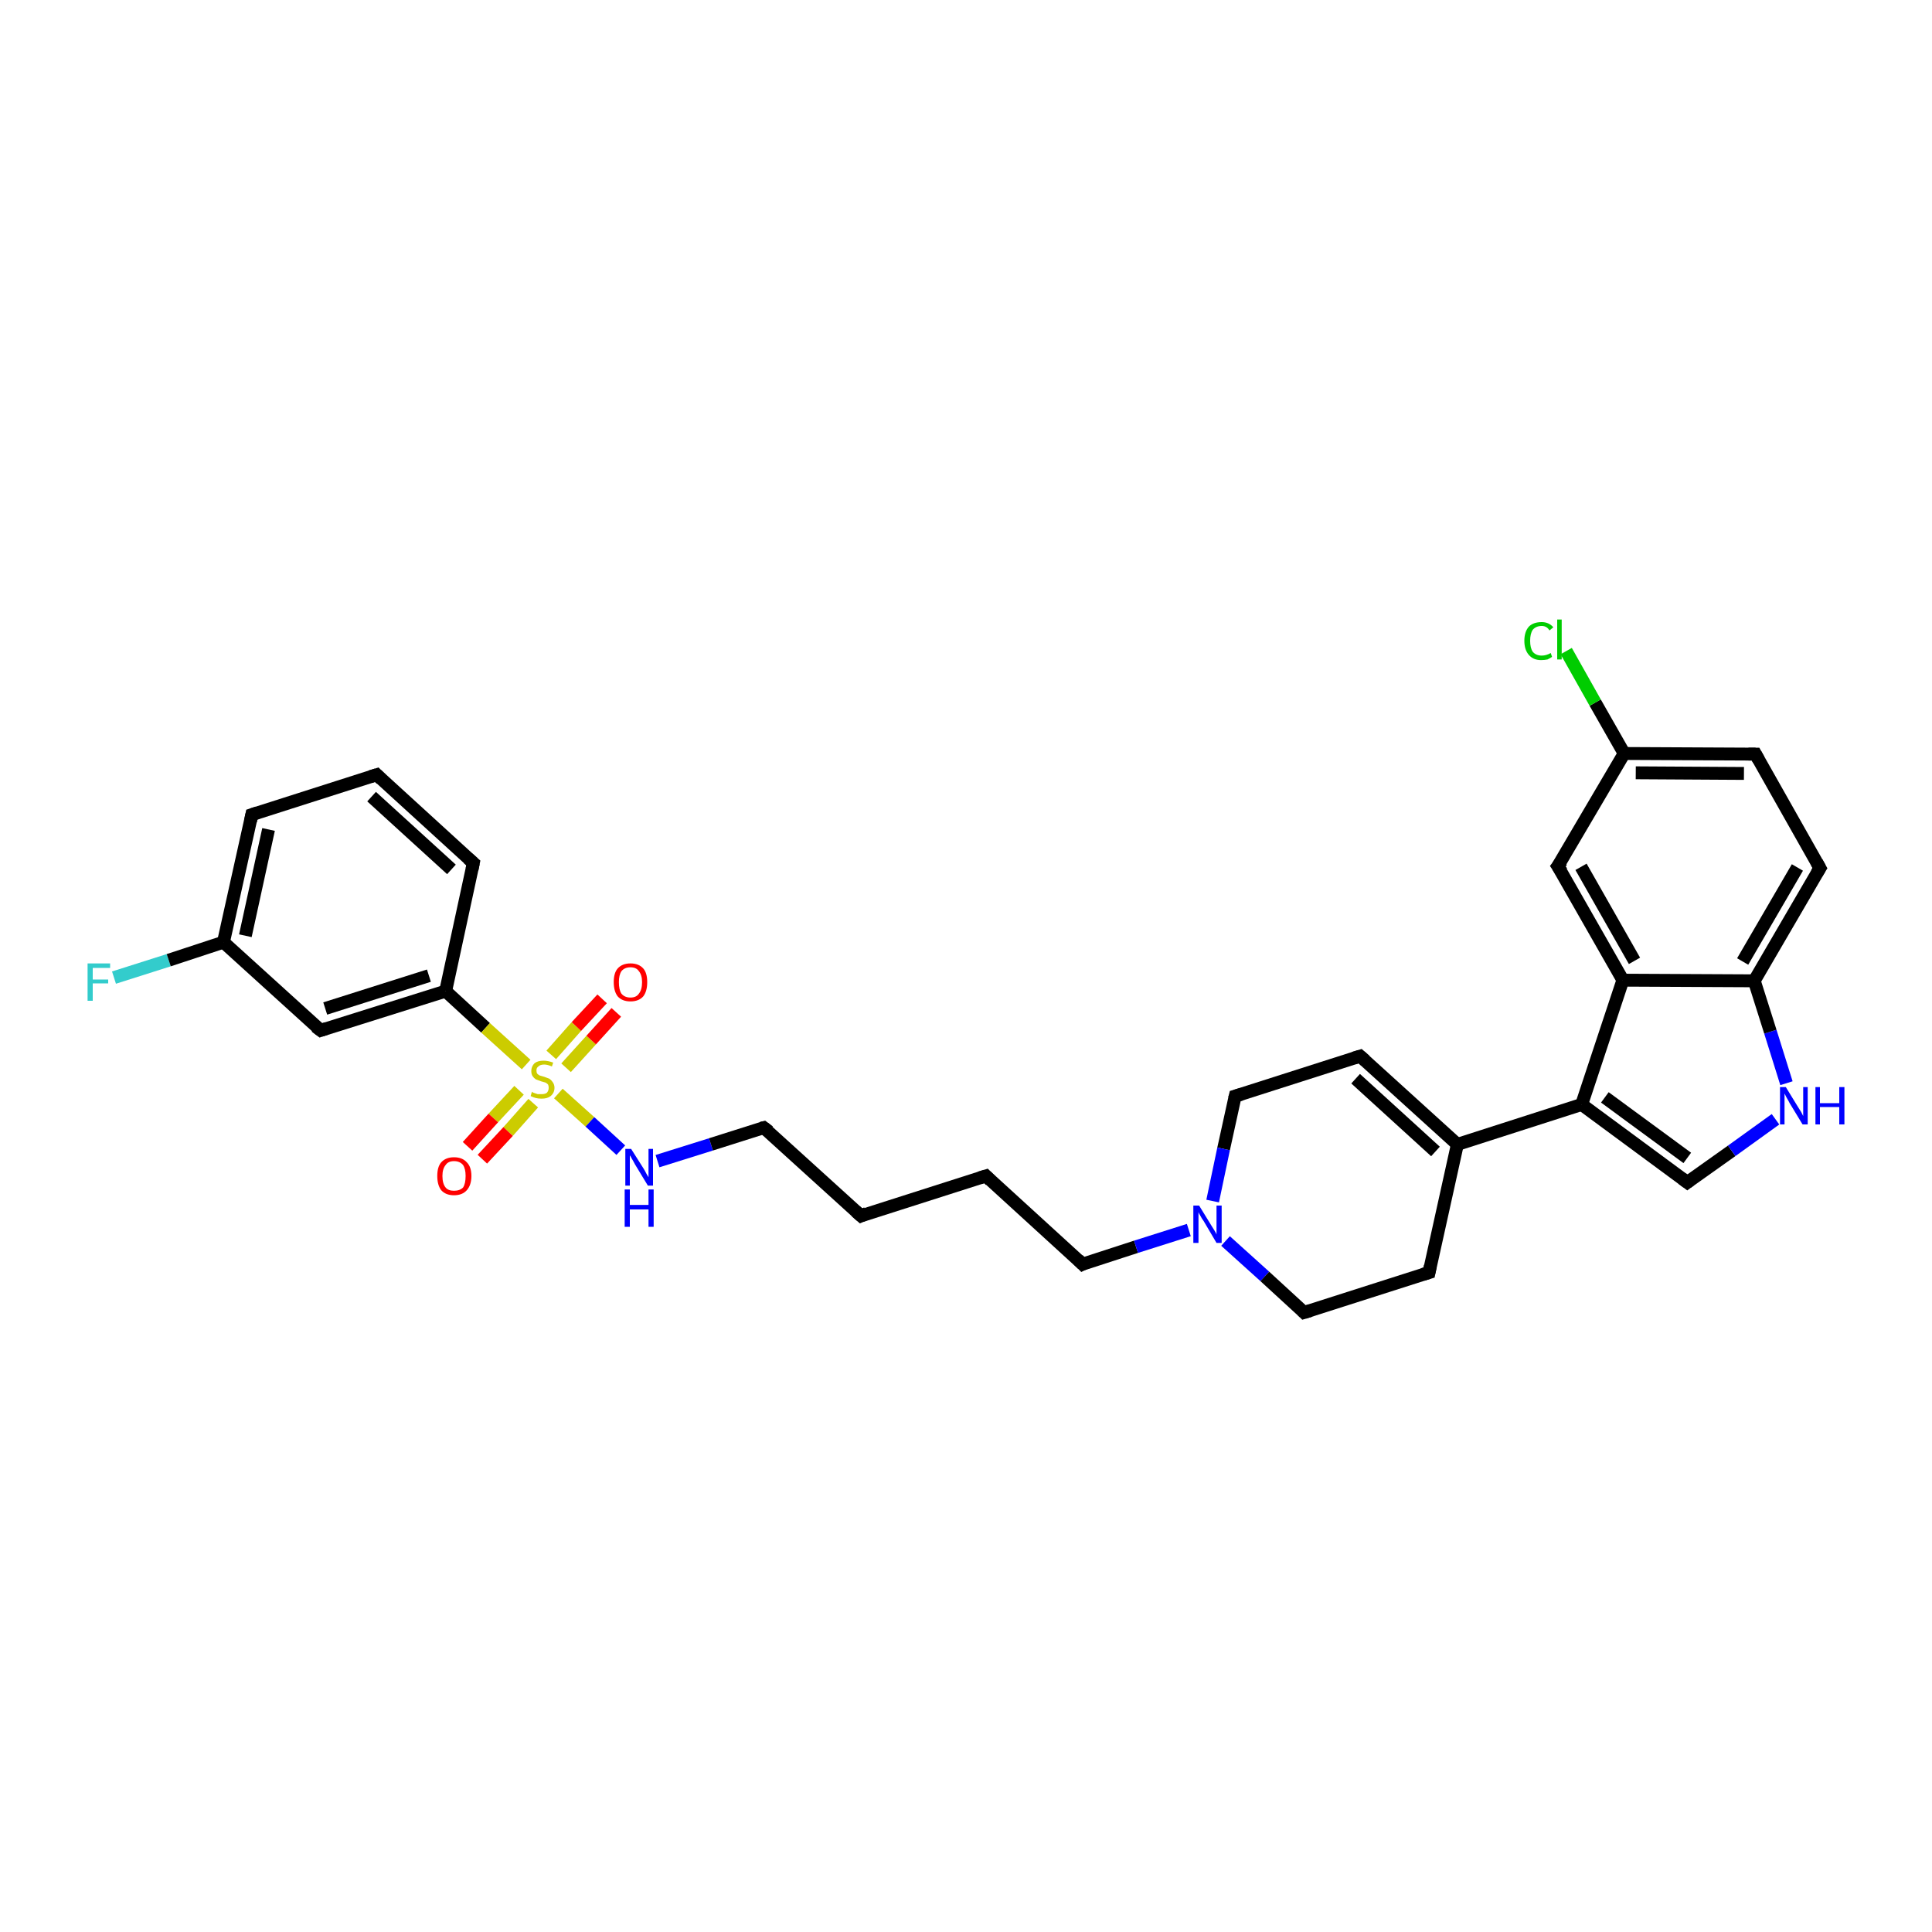 <?xml version='1.0' encoding='iso-8859-1'?>
<svg version='1.1' baseProfile='full'
              xmlns='http://www.w3.org/2000/svg'
                      xmlns:rdkit='http://www.rdkit.org/xml'
                      xmlns:xlink='http://www.w3.org/1999/xlink'
                  xml:space='preserve'
width='300px' height='300px' viewBox='0 0 300 300'>
<!-- END OF HEADER -->
<rect style='opacity:1.0;fill:#FFFFFF;stroke:none' width='300.0' height='300.0' x='0.0' y='0.0'> </rect>
<path class='bond-0 atom-0 atom-1' d='M 17.7,151.8 L 26.2,149.1' style='fill:none;fill-rule:evenodd;stroke:#33CCCC;stroke-width:2.0px;stroke-linecap:butt;stroke-linejoin:miter;stroke-opacity:1' />
<path class='bond-0 atom-0 atom-1' d='M 26.2,149.1 L 34.7,146.3' style='fill:none;fill-rule:evenodd;stroke:#000000;stroke-width:2.0px;stroke-linecap:butt;stroke-linejoin:miter;stroke-opacity:1' />
<path class='bond-1 atom-1 atom-2' d='M 34.7,146.3 L 39.1,126.5' style='fill:none;fill-rule:evenodd;stroke:#000000;stroke-width:2.0px;stroke-linecap:butt;stroke-linejoin:miter;stroke-opacity:1' />
<path class='bond-1 atom-1 atom-2' d='M 38.1,145.3 L 41.7,128.8' style='fill:none;fill-rule:evenodd;stroke:#000000;stroke-width:2.0px;stroke-linecap:butt;stroke-linejoin:miter;stroke-opacity:1' />
<path class='bond-2 atom-2 atom-3' d='M 39.1,126.5 L 58.5,120.3' style='fill:none;fill-rule:evenodd;stroke:#000000;stroke-width:2.0px;stroke-linecap:butt;stroke-linejoin:miter;stroke-opacity:1' />
<path class='bond-3 atom-3 atom-4' d='M 58.5,120.3 L 73.5,134.0' style='fill:none;fill-rule:evenodd;stroke:#000000;stroke-width:2.0px;stroke-linecap:butt;stroke-linejoin:miter;stroke-opacity:1' />
<path class='bond-3 atom-3 atom-4' d='M 57.7,123.7 L 70.1,135.0' style='fill:none;fill-rule:evenodd;stroke:#000000;stroke-width:2.0px;stroke-linecap:butt;stroke-linejoin:miter;stroke-opacity:1' />
<path class='bond-4 atom-4 atom-5' d='M 73.5,134.0 L 69.2,153.9' style='fill:none;fill-rule:evenodd;stroke:#000000;stroke-width:2.0px;stroke-linecap:butt;stroke-linejoin:miter;stroke-opacity:1' />
<path class='bond-5 atom-5 atom-6' d='M 69.2,153.9 L 49.8,160.0' style='fill:none;fill-rule:evenodd;stroke:#000000;stroke-width:2.0px;stroke-linecap:butt;stroke-linejoin:miter;stroke-opacity:1' />
<path class='bond-5 atom-5 atom-6' d='M 66.6,151.5 L 50.5,156.6' style='fill:none;fill-rule:evenodd;stroke:#000000;stroke-width:2.0px;stroke-linecap:butt;stroke-linejoin:miter;stroke-opacity:1' />
<path class='bond-6 atom-5 atom-7' d='M 69.2,153.9 L 75.4,159.6' style='fill:none;fill-rule:evenodd;stroke:#000000;stroke-width:2.0px;stroke-linecap:butt;stroke-linejoin:miter;stroke-opacity:1' />
<path class='bond-6 atom-5 atom-7' d='M 75.4,159.6 L 81.7,165.3' style='fill:none;fill-rule:evenodd;stroke:#CCCC00;stroke-width:2.0px;stroke-linecap:butt;stroke-linejoin:miter;stroke-opacity:1' />
<path class='bond-7 atom-7 atom-8' d='M 87.9,165.8 L 91.8,161.5' style='fill:none;fill-rule:evenodd;stroke:#CCCC00;stroke-width:2.0px;stroke-linecap:butt;stroke-linejoin:miter;stroke-opacity:1' />
<path class='bond-7 atom-7 atom-8' d='M 91.8,161.5 L 95.7,157.2' style='fill:none;fill-rule:evenodd;stroke:#FF0000;stroke-width:2.0px;stroke-linecap:butt;stroke-linejoin:miter;stroke-opacity:1' />
<path class='bond-7 atom-7 atom-8' d='M 85.6,163.8 L 89.5,159.4' style='fill:none;fill-rule:evenodd;stroke:#CCCC00;stroke-width:2.0px;stroke-linecap:butt;stroke-linejoin:miter;stroke-opacity:1' />
<path class='bond-7 atom-7 atom-8' d='M 89.5,159.4 L 93.5,155.1' style='fill:none;fill-rule:evenodd;stroke:#FF0000;stroke-width:2.0px;stroke-linecap:butt;stroke-linejoin:miter;stroke-opacity:1' />
<path class='bond-8 atom-7 atom-9' d='M 80.6,169.3 L 76.6,173.6' style='fill:none;fill-rule:evenodd;stroke:#CCCC00;stroke-width:2.0px;stroke-linecap:butt;stroke-linejoin:miter;stroke-opacity:1' />
<path class='bond-8 atom-7 atom-9' d='M 76.6,173.6 L 72.6,178.0' style='fill:none;fill-rule:evenodd;stroke:#FF0000;stroke-width:2.0px;stroke-linecap:butt;stroke-linejoin:miter;stroke-opacity:1' />
<path class='bond-8 atom-7 atom-9' d='M 82.8,171.3 L 78.9,175.7' style='fill:none;fill-rule:evenodd;stroke:#CCCC00;stroke-width:2.0px;stroke-linecap:butt;stroke-linejoin:miter;stroke-opacity:1' />
<path class='bond-8 atom-7 atom-9' d='M 78.9,175.7 L 74.9,180.0' style='fill:none;fill-rule:evenodd;stroke:#FF0000;stroke-width:2.0px;stroke-linecap:butt;stroke-linejoin:miter;stroke-opacity:1' />
<path class='bond-9 atom-7 atom-10' d='M 86.7,169.8 L 91.6,174.2' style='fill:none;fill-rule:evenodd;stroke:#CCCC00;stroke-width:2.0px;stroke-linecap:butt;stroke-linejoin:miter;stroke-opacity:1' />
<path class='bond-9 atom-7 atom-10' d='M 91.6,174.2 L 96.4,178.6' style='fill:none;fill-rule:evenodd;stroke:#0000FF;stroke-width:2.0px;stroke-linecap:butt;stroke-linejoin:miter;stroke-opacity:1' />
<path class='bond-10 atom-10 atom-11' d='M 102.1,180.3 L 110.4,177.7' style='fill:none;fill-rule:evenodd;stroke:#0000FF;stroke-width:2.0px;stroke-linecap:butt;stroke-linejoin:miter;stroke-opacity:1' />
<path class='bond-10 atom-10 atom-11' d='M 110.4,177.7 L 118.6,175.1' style='fill:none;fill-rule:evenodd;stroke:#000000;stroke-width:2.0px;stroke-linecap:butt;stroke-linejoin:miter;stroke-opacity:1' />
<path class='bond-11 atom-11 atom-12' d='M 118.6,175.1 L 133.7,188.8' style='fill:none;fill-rule:evenodd;stroke:#000000;stroke-width:2.0px;stroke-linecap:butt;stroke-linejoin:miter;stroke-opacity:1' />
<path class='bond-12 atom-12 atom-13' d='M 133.7,188.8 L 153.1,182.6' style='fill:none;fill-rule:evenodd;stroke:#000000;stroke-width:2.0px;stroke-linecap:butt;stroke-linejoin:miter;stroke-opacity:1' />
<path class='bond-13 atom-13 atom-14' d='M 153.1,182.6 L 168.1,196.3' style='fill:none;fill-rule:evenodd;stroke:#000000;stroke-width:2.0px;stroke-linecap:butt;stroke-linejoin:miter;stroke-opacity:1' />
<path class='bond-14 atom-14 atom-15' d='M 168.1,196.3 L 176.4,193.6' style='fill:none;fill-rule:evenodd;stroke:#000000;stroke-width:2.0px;stroke-linecap:butt;stroke-linejoin:miter;stroke-opacity:1' />
<path class='bond-14 atom-14 atom-15' d='M 176.4,193.6 L 184.6,191.0' style='fill:none;fill-rule:evenodd;stroke:#0000FF;stroke-width:2.0px;stroke-linecap:butt;stroke-linejoin:miter;stroke-opacity:1' />
<path class='bond-15 atom-15 atom-16' d='M 190.3,192.7 L 196.4,198.2' style='fill:none;fill-rule:evenodd;stroke:#0000FF;stroke-width:2.0px;stroke-linecap:butt;stroke-linejoin:miter;stroke-opacity:1' />
<path class='bond-15 atom-15 atom-16' d='M 196.4,198.2 L 202.5,203.8' style='fill:none;fill-rule:evenodd;stroke:#000000;stroke-width:2.0px;stroke-linecap:butt;stroke-linejoin:miter;stroke-opacity:1' />
<path class='bond-16 atom-16 atom-17' d='M 202.5,203.8 L 221.9,197.6' style='fill:none;fill-rule:evenodd;stroke:#000000;stroke-width:2.0px;stroke-linecap:butt;stroke-linejoin:miter;stroke-opacity:1' />
<path class='bond-17 atom-17 atom-18' d='M 221.9,197.6 L 226.3,177.7' style='fill:none;fill-rule:evenodd;stroke:#000000;stroke-width:2.0px;stroke-linecap:butt;stroke-linejoin:miter;stroke-opacity:1' />
<path class='bond-18 atom-18 atom-19' d='M 226.3,177.7 L 211.2,164.0' style='fill:none;fill-rule:evenodd;stroke:#000000;stroke-width:2.0px;stroke-linecap:butt;stroke-linejoin:miter;stroke-opacity:1' />
<path class='bond-18 atom-18 atom-19' d='M 222.9,178.8 L 210.5,167.5' style='fill:none;fill-rule:evenodd;stroke:#000000;stroke-width:2.0px;stroke-linecap:butt;stroke-linejoin:miter;stroke-opacity:1' />
<path class='bond-19 atom-19 atom-20' d='M 211.2,164.0 L 191.8,170.2' style='fill:none;fill-rule:evenodd;stroke:#000000;stroke-width:2.0px;stroke-linecap:butt;stroke-linejoin:miter;stroke-opacity:1' />
<path class='bond-20 atom-18 atom-21' d='M 226.3,177.7 L 245.6,171.5' style='fill:none;fill-rule:evenodd;stroke:#000000;stroke-width:2.0px;stroke-linecap:butt;stroke-linejoin:miter;stroke-opacity:1' />
<path class='bond-21 atom-21 atom-22' d='M 245.6,171.5 L 262.0,183.6' style='fill:none;fill-rule:evenodd;stroke:#000000;stroke-width:2.0px;stroke-linecap:butt;stroke-linejoin:miter;stroke-opacity:1' />
<path class='bond-21 atom-21 atom-22' d='M 249.2,170.4 L 262.0,179.8' style='fill:none;fill-rule:evenodd;stroke:#000000;stroke-width:2.0px;stroke-linecap:butt;stroke-linejoin:miter;stroke-opacity:1' />
<path class='bond-22 atom-22 atom-23' d='M 262.0,183.6 L 268.9,178.7' style='fill:none;fill-rule:evenodd;stroke:#000000;stroke-width:2.0px;stroke-linecap:butt;stroke-linejoin:miter;stroke-opacity:1' />
<path class='bond-22 atom-22 atom-23' d='M 268.9,178.7 L 275.7,173.8' style='fill:none;fill-rule:evenodd;stroke:#0000FF;stroke-width:2.0px;stroke-linecap:butt;stroke-linejoin:miter;stroke-opacity:1' />
<path class='bond-23 atom-23 atom-24' d='M 277.4,168.2 L 274.9,160.2' style='fill:none;fill-rule:evenodd;stroke:#0000FF;stroke-width:2.0px;stroke-linecap:butt;stroke-linejoin:miter;stroke-opacity:1' />
<path class='bond-23 atom-23 atom-24' d='M 274.9,160.2 L 272.4,152.3' style='fill:none;fill-rule:evenodd;stroke:#000000;stroke-width:2.0px;stroke-linecap:butt;stroke-linejoin:miter;stroke-opacity:1' />
<path class='bond-24 atom-24 atom-25' d='M 272.4,152.3 L 282.6,134.8' style='fill:none;fill-rule:evenodd;stroke:#000000;stroke-width:2.0px;stroke-linecap:butt;stroke-linejoin:miter;stroke-opacity:1' />
<path class='bond-24 atom-24 atom-25' d='M 270.6,149.3 L 279.1,134.7' style='fill:none;fill-rule:evenodd;stroke:#000000;stroke-width:2.0px;stroke-linecap:butt;stroke-linejoin:miter;stroke-opacity:1' />
<path class='bond-25 atom-25 atom-26' d='M 282.6,134.8 L 272.6,117.1' style='fill:none;fill-rule:evenodd;stroke:#000000;stroke-width:2.0px;stroke-linecap:butt;stroke-linejoin:miter;stroke-opacity:1' />
<path class='bond-26 atom-26 atom-27' d='M 272.6,117.1 L 252.2,117.0' style='fill:none;fill-rule:evenodd;stroke:#000000;stroke-width:2.0px;stroke-linecap:butt;stroke-linejoin:miter;stroke-opacity:1' />
<path class='bond-26 atom-26 atom-27' d='M 270.8,120.1 L 254.0,120.0' style='fill:none;fill-rule:evenodd;stroke:#000000;stroke-width:2.0px;stroke-linecap:butt;stroke-linejoin:miter;stroke-opacity:1' />
<path class='bond-27 atom-27 atom-28' d='M 252.2,117.0 L 247.7,109.1' style='fill:none;fill-rule:evenodd;stroke:#000000;stroke-width:2.0px;stroke-linecap:butt;stroke-linejoin:miter;stroke-opacity:1' />
<path class='bond-27 atom-27 atom-28' d='M 247.7,109.1 L 243.2,101.1' style='fill:none;fill-rule:evenodd;stroke:#00CC00;stroke-width:2.0px;stroke-linecap:butt;stroke-linejoin:miter;stroke-opacity:1' />
<path class='bond-28 atom-27 atom-29' d='M 252.2,117.0 L 241.9,134.5' style='fill:none;fill-rule:evenodd;stroke:#000000;stroke-width:2.0px;stroke-linecap:butt;stroke-linejoin:miter;stroke-opacity:1' />
<path class='bond-29 atom-29 atom-30' d='M 241.9,134.5 L 252.0,152.2' style='fill:none;fill-rule:evenodd;stroke:#000000;stroke-width:2.0px;stroke-linecap:butt;stroke-linejoin:miter;stroke-opacity:1' />
<path class='bond-29 atom-29 atom-30' d='M 245.5,134.6 L 253.8,149.2' style='fill:none;fill-rule:evenodd;stroke:#000000;stroke-width:2.0px;stroke-linecap:butt;stroke-linejoin:miter;stroke-opacity:1' />
<path class='bond-30 atom-6 atom-1' d='M 49.8,160.0 L 34.7,146.3' style='fill:none;fill-rule:evenodd;stroke:#000000;stroke-width:2.0px;stroke-linecap:butt;stroke-linejoin:miter;stroke-opacity:1' />
<path class='bond-31 atom-20 atom-15' d='M 191.8,170.2 L 190.0,178.4' style='fill:none;fill-rule:evenodd;stroke:#000000;stroke-width:2.0px;stroke-linecap:butt;stroke-linejoin:miter;stroke-opacity:1' />
<path class='bond-31 atom-20 atom-15' d='M 190.0,178.4 L 188.3,186.5' style='fill:none;fill-rule:evenodd;stroke:#0000FF;stroke-width:2.0px;stroke-linecap:butt;stroke-linejoin:miter;stroke-opacity:1' />
<path class='bond-32 atom-30 atom-21' d='M 252.0,152.2 L 245.6,171.5' style='fill:none;fill-rule:evenodd;stroke:#000000;stroke-width:2.0px;stroke-linecap:butt;stroke-linejoin:miter;stroke-opacity:1' />
<path class='bond-33 atom-30 atom-24' d='M 252.0,152.2 L 272.4,152.3' style='fill:none;fill-rule:evenodd;stroke:#000000;stroke-width:2.0px;stroke-linecap:butt;stroke-linejoin:miter;stroke-opacity:1' />
<path d='M 38.9,127.5 L 39.1,126.5 L 40.0,126.2' style='fill:none;stroke:#000000;stroke-width:2.0px;stroke-linecap:butt;stroke-linejoin:miter;stroke-opacity:1;' />
<path d='M 57.5,120.6 L 58.5,120.3 L 59.2,121.0' style='fill:none;stroke:#000000;stroke-width:2.0px;stroke-linecap:butt;stroke-linejoin:miter;stroke-opacity:1;' />
<path d='M 72.7,133.3 L 73.5,134.0 L 73.3,135.0' style='fill:none;stroke:#000000;stroke-width:2.0px;stroke-linecap:butt;stroke-linejoin:miter;stroke-opacity:1;' />
<path d='M 50.7,159.7 L 49.8,160.0 L 49.0,159.4' style='fill:none;stroke:#000000;stroke-width:2.0px;stroke-linecap:butt;stroke-linejoin:miter;stroke-opacity:1;' />
<path d='M 118.2,175.2 L 118.6,175.1 L 119.4,175.7' style='fill:none;stroke:#000000;stroke-width:2.0px;stroke-linecap:butt;stroke-linejoin:miter;stroke-opacity:1;' />
<path d='M 132.9,188.1 L 133.7,188.8 L 134.6,188.4' style='fill:none;stroke:#000000;stroke-width:2.0px;stroke-linecap:butt;stroke-linejoin:miter;stroke-opacity:1;' />
<path d='M 152.1,182.9 L 153.1,182.6 L 153.8,183.3' style='fill:none;stroke:#000000;stroke-width:2.0px;stroke-linecap:butt;stroke-linejoin:miter;stroke-opacity:1;' />
<path d='M 167.4,195.6 L 168.1,196.3 L 168.5,196.1' style='fill:none;stroke:#000000;stroke-width:2.0px;stroke-linecap:butt;stroke-linejoin:miter;stroke-opacity:1;' />
<path d='M 202.2,203.5 L 202.5,203.8 L 203.5,203.5' style='fill:none;stroke:#000000;stroke-width:2.0px;stroke-linecap:butt;stroke-linejoin:miter;stroke-opacity:1;' />
<path d='M 220.9,197.9 L 221.9,197.6 L 222.1,196.6' style='fill:none;stroke:#000000;stroke-width:2.0px;stroke-linecap:butt;stroke-linejoin:miter;stroke-opacity:1;' />
<path d='M 212.0,164.7 L 211.2,164.0 L 210.2,164.3' style='fill:none;stroke:#000000;stroke-width:2.0px;stroke-linecap:butt;stroke-linejoin:miter;stroke-opacity:1;' />
<path d='M 192.8,169.9 L 191.8,170.2 L 191.7,170.6' style='fill:none;stroke:#000000;stroke-width:2.0px;stroke-linecap:butt;stroke-linejoin:miter;stroke-opacity:1;' />
<path d='M 261.2,183.0 L 262.0,183.6 L 262.4,183.3' style='fill:none;stroke:#000000;stroke-width:2.0px;stroke-linecap:butt;stroke-linejoin:miter;stroke-opacity:1;' />
<path d='M 282.1,135.6 L 282.6,134.8 L 282.1,133.9' style='fill:none;stroke:#000000;stroke-width:2.0px;stroke-linecap:butt;stroke-linejoin:miter;stroke-opacity:1;' />
<path d='M 273.1,118.0 L 272.6,117.1 L 271.5,117.1' style='fill:none;stroke:#000000;stroke-width:2.0px;stroke-linecap:butt;stroke-linejoin:miter;stroke-opacity:1;' />
<path d='M 242.5,133.7 L 241.9,134.5 L 242.5,135.4' style='fill:none;stroke:#000000;stroke-width:2.0px;stroke-linecap:butt;stroke-linejoin:miter;stroke-opacity:1;' />
<path class='atom-0' d='M 13.6 149.6
L 17.1 149.6
L 17.1 150.3
L 14.4 150.3
L 14.4 152.1
L 16.8 152.1
L 16.8 152.7
L 14.4 152.7
L 14.4 155.4
L 13.6 155.4
L 13.6 149.6
' fill='#33CCCC'/>
<path class='atom-7' d='M 82.6 169.5
Q 82.6 169.6, 82.9 169.7
Q 83.2 169.8, 83.5 169.9
Q 83.8 169.9, 84.1 169.9
Q 84.6 169.9, 84.9 169.7
Q 85.2 169.4, 85.2 168.9
Q 85.2 168.6, 85.1 168.4
Q 84.9 168.2, 84.7 168.1
Q 84.4 168.0, 84.0 167.9
Q 83.5 167.7, 83.2 167.6
Q 82.9 167.4, 82.7 167.1
Q 82.5 166.8, 82.5 166.3
Q 82.5 165.6, 83.0 165.1
Q 83.5 164.7, 84.4 164.7
Q 85.1 164.7, 85.9 165.0
L 85.7 165.6
Q 85.0 165.3, 84.5 165.3
Q 83.9 165.3, 83.6 165.6
Q 83.3 165.8, 83.3 166.2
Q 83.3 166.5, 83.4 166.7
Q 83.6 166.9, 83.8 167.0
Q 84.1 167.1, 84.5 167.2
Q 85.0 167.4, 85.3 167.5
Q 85.6 167.7, 85.8 168.0
Q 86.1 168.4, 86.1 168.9
Q 86.1 169.7, 85.5 170.2
Q 85.0 170.6, 84.1 170.6
Q 83.6 170.6, 83.2 170.5
Q 82.8 170.4, 82.4 170.2
L 82.6 169.5
' fill='#CCCC00'/>
<path class='atom-8' d='M 95.3 152.5
Q 95.3 151.1, 95.9 150.4
Q 96.6 149.6, 97.9 149.6
Q 99.2 149.6, 99.9 150.4
Q 100.5 151.1, 100.5 152.5
Q 100.5 153.9, 99.9 154.7
Q 99.2 155.5, 97.9 155.5
Q 96.6 155.5, 95.9 154.7
Q 95.3 153.9, 95.3 152.5
M 97.9 154.9
Q 98.8 154.9, 99.2 154.3
Q 99.7 153.7, 99.7 152.5
Q 99.7 151.4, 99.2 150.8
Q 98.8 150.2, 97.9 150.2
Q 97.0 150.2, 96.5 150.8
Q 96.1 151.4, 96.1 152.5
Q 96.1 153.7, 96.5 154.3
Q 97.0 154.9, 97.9 154.9
' fill='#FF0000'/>
<path class='atom-9' d='M 67.9 182.6
Q 67.9 181.2, 68.5 180.5
Q 69.2 179.7, 70.5 179.7
Q 71.8 179.7, 72.5 180.5
Q 73.2 181.2, 73.2 182.6
Q 73.2 184.0, 72.5 184.8
Q 71.8 185.6, 70.5 185.6
Q 69.2 185.6, 68.5 184.8
Q 67.9 184.0, 67.9 182.6
M 70.5 184.9
Q 71.4 184.9, 71.9 184.4
Q 72.3 183.8, 72.3 182.6
Q 72.3 181.5, 71.9 180.9
Q 71.4 180.3, 70.5 180.3
Q 69.6 180.3, 69.2 180.9
Q 68.7 181.5, 68.7 182.6
Q 68.7 183.8, 69.2 184.4
Q 69.6 184.9, 70.5 184.9
' fill='#FF0000'/>
<path class='atom-10' d='M 98.0 178.4
L 99.9 181.4
Q 100.1 181.7, 100.4 182.3
Q 100.7 182.8, 100.7 182.8
L 100.7 178.4
L 101.4 178.4
L 101.4 184.1
L 100.6 184.1
L 98.6 180.8
Q 98.4 180.4, 98.1 179.9
Q 97.9 179.5, 97.8 179.4
L 97.8 184.1
L 97.1 184.1
L 97.1 178.4
L 98.0 178.4
' fill='#0000FF'/>
<path class='atom-10' d='M 97.0 184.7
L 97.8 184.7
L 97.8 187.1
L 100.7 187.1
L 100.7 184.7
L 101.5 184.7
L 101.5 190.5
L 100.7 190.5
L 100.7 187.8
L 97.8 187.8
L 97.8 190.5
L 97.0 190.5
L 97.0 184.7
' fill='#0000FF'/>
<path class='atom-15' d='M 186.2 187.2
L 188.1 190.3
Q 188.3 190.6, 188.6 191.1
Q 188.9 191.6, 188.9 191.7
L 188.9 187.2
L 189.7 187.2
L 189.7 193.0
L 188.9 193.0
L 186.9 189.6
Q 186.6 189.2, 186.4 188.8
Q 186.1 188.3, 186.1 188.2
L 186.1 193.0
L 185.3 193.0
L 185.3 187.2
L 186.2 187.2
' fill='#0000FF'/>
<path class='atom-23' d='M 277.3 168.8
L 279.2 171.9
Q 279.4 172.2, 279.7 172.7
Q 280.0 173.3, 280.0 173.3
L 280.0 168.8
L 280.7 168.8
L 280.7 174.6
L 279.9 174.6
L 277.9 171.3
Q 277.7 170.9, 277.4 170.4
Q 277.2 170.0, 277.1 169.8
L 277.1 174.6
L 276.4 174.6
L 276.4 168.8
L 277.3 168.8
' fill='#0000FF'/>
<path class='atom-23' d='M 281.9 168.8
L 282.6 168.8
L 282.6 171.3
L 285.6 171.3
L 285.6 168.8
L 286.4 168.8
L 286.4 174.6
L 285.6 174.6
L 285.6 171.9
L 282.6 171.9
L 282.6 174.6
L 281.9 174.6
L 281.9 168.8
' fill='#0000FF'/>
<path class='atom-28' d='M 236.7 99.5
Q 236.7 98.1, 237.4 97.3
Q 238.1 96.6, 239.4 96.6
Q 240.5 96.6, 241.2 97.4
L 240.6 97.9
Q 240.2 97.2, 239.4 97.2
Q 238.5 97.2, 238.0 97.8
Q 237.6 98.4, 237.6 99.5
Q 237.6 100.6, 238.0 101.2
Q 238.5 101.8, 239.4 101.8
Q 240.1 101.8, 240.8 101.4
L 241.0 102.0
Q 240.7 102.2, 240.3 102.4
Q 239.8 102.5, 239.3 102.5
Q 238.1 102.5, 237.4 101.7
Q 236.7 100.9, 236.7 99.5
' fill='#00CC00'/>
<path class='atom-28' d='M 241.8 96.2
L 242.5 96.2
L 242.5 102.4
L 241.8 102.4
L 241.8 96.2
' fill='#00CC00'/>
</svg>
